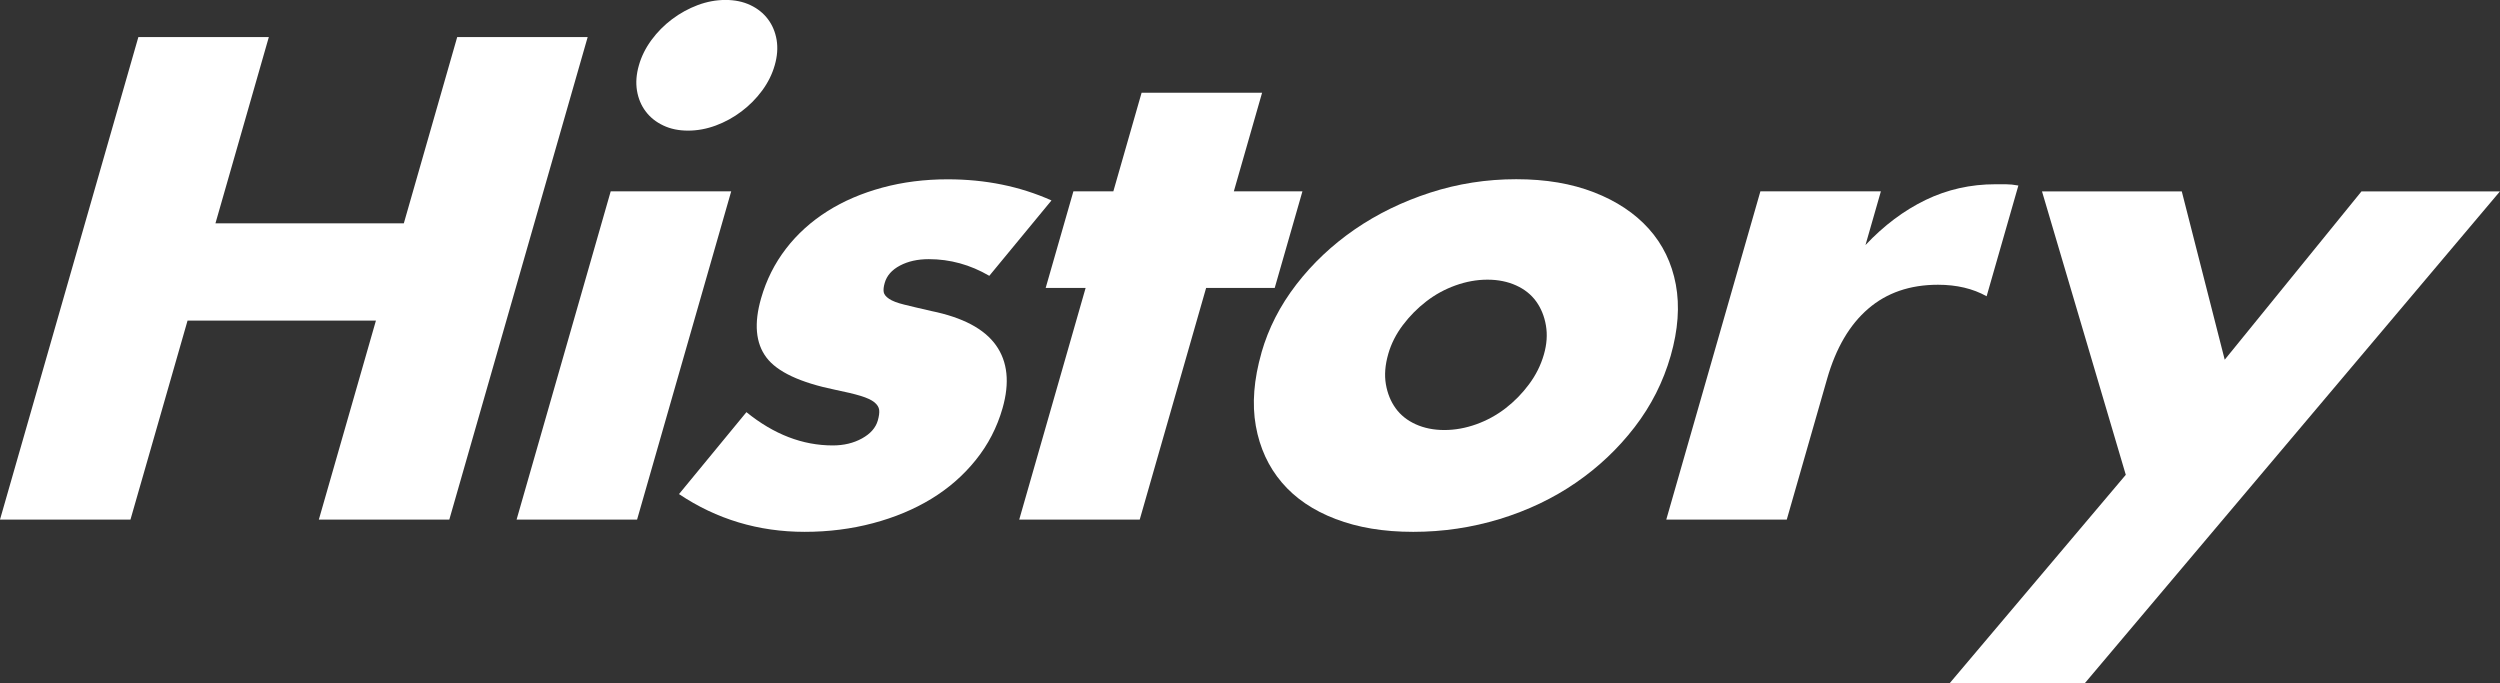 <?xml version="1.0" encoding="UTF-8"?>
<svg id="_レイヤー_2" data-name="レイヤー_2" xmlns="http://www.w3.org/2000/svg" viewBox="0 0 491.31 134.31">
  <rect x="0" y="0" width="491.31" height="134.31" fill="#333333" stroke="none"/>
  <defs>
    <style>
      .cls-1 {
        fill: #fff;
      }
    </style>
  </defs>
  <g id="_レイヤー_1-2" data-name="レイヤー_1">
    <g>
      <path class="cls-1" d="M42.34,43.89h37.02l10.49-36.6h25.64l-27.19,94.82h-25.64l11.22-39.11h-37.02l-11.22,39.11H0L27.19,7.29h25.64l-10.49,36.6Z"/>
      <path class="cls-1" d="M143.7,37.6l-18.5,64.52h-23.68l18.5-64.52h23.68ZM125.56,12.83c.5-1.76,1.33-3.42,2.47-4.97,1.14-1.55,2.49-2.91,4.05-4.09,1.56-1.17,3.24-2.09,5.04-2.77,1.8-.67,3.62-1.01,5.46-1.01s3.46.34,4.88,1.01c1.42.67,2.57,1.59,3.46,2.77.88,1.17,1.45,2.54,1.71,4.09.25,1.55.13,3.21-.38,4.97-.5,1.76-1.33,3.42-2.47,4.97-1.14,1.55-2.49,2.91-4.05,4.09-1.56,1.18-3.24,2.1-5.04,2.77-1.81.67-3.62,1.01-5.46,1.01s-3.46-.33-4.88-1.01c-1.42-.67-2.58-1.59-3.46-2.77-.89-1.17-1.45-2.54-1.71-4.09-.25-1.55-.13-3.21.38-4.97Z"/>
      <path class="cls-1" d="M194.41,54.2c-3.74-2.18-7.7-3.27-11.88-3.27-2.18,0-4.07.42-5.66,1.26-1.59.84-2.59,1.97-3,3.4-.22.75-.28,1.36-.2,1.82.08.46.44.9,1.06,1.32.62.42,1.6.8,2.95,1.13,1.34.34,3.12.75,5.33,1.26,6.18,1.26,10.42,3.5,12.72,6.73,2.3,3.23,2.73,7.36,1.29,12.39-1.08,3.77-2.84,7.17-5.28,10.19-2.43,3.02-5.34,5.55-8.72,7.61-3.38,2.06-7.2,3.65-11.45,4.78-4.25,1.13-8.73,1.7-13.44,1.7-9.07,0-17.3-2.47-24.69-7.42l13.25-16.1c5.38,4.36,11.03,6.54,16.96,6.54,2.18,0,4.1-.46,5.76-1.38,1.66-.92,2.69-2.09,3.1-3.52.24-.84.33-1.53.27-2.07-.06-.54-.38-1.05-.94-1.51-.57-.46-1.47-.88-2.71-1.26-1.25-.38-2.9-.77-4.96-1.19-6.92-1.42-11.44-3.54-13.55-6.35-2.12-2.81-2.47-6.69-1.05-11.63,1.03-3.6,2.66-6.85,4.89-9.75,2.22-2.89,4.94-5.34,8.13-7.36s6.8-3.56,10.82-4.65c4.02-1.09,8.3-1.63,12.83-1.63,7.41,0,14.21,1.38,20.4,4.15l-12.24,14.84Z"/>
      <path class="cls-1" d="M237.03,56.59l-13.05,45.53h-23.68l13.05-45.53h-7.85l5.45-18.99h7.85l5.55-19.37h23.68l-5.55,19.37h13.48l-5.45,18.99h-13.48Z"/>
      <path class="cls-1" d="M247.91,69.3c1.37-4.78,3.65-9.24,6.85-13.39,3.2-4.15,7.02-7.75,11.47-10.82,4.45-3.06,9.4-5.47,14.83-7.23,5.43-1.76,11.07-2.64,16.92-2.64s10.85.86,15.29,2.58c4.43,1.72,8.02,4.11,10.77,7.17,2.74,3.06,4.51,6.71,5.3,10.94.79,4.23.45,8.91-1.01,14.02-1.47,5.12-3.83,9.79-7.09,14.02-3.26,4.23-7.12,7.88-11.58,10.94-4.46,3.06-9.43,5.43-14.92,7.11-5.5,1.68-11.17,2.52-17.01,2.52s-10.84-.84-15.24-2.52c-4.41-1.68-7.93-4.07-10.57-7.17-2.64-3.1-4.35-6.81-5.12-11.13-.77-4.32-.39-9.12,1.12-14.4ZM272.83,69.55c-.63,2.18-.78,4.17-.47,5.97.31,1.8.95,3.38,1.92,4.72.97,1.34,2.28,2.39,3.94,3.14,1.66.75,3.54,1.13,5.63,1.13s4.18-.38,6.28-1.13c2.09-.75,4-1.8,5.74-3.14,1.74-1.34,3.28-2.91,4.62-4.72,1.34-1.8,2.32-3.75,2.92-5.85.58-2.01.71-3.92.4-5.72-.31-1.8-.95-3.37-1.92-4.72-.97-1.34-2.28-2.39-3.94-3.14-1.66-.75-3.54-1.13-5.63-1.13s-4.19.38-6.28,1.13c-2.09.75-4.01,1.8-5.74,3.14-1.74,1.34-3.27,2.89-4.6,4.65-1.33,1.76-2.29,3.65-2.87,5.66Z"/>
      <path class="cls-1" d="M345.96,37.6h23.68l-3.03,10.56c3.63-3.86,7.58-6.81,11.83-8.87,4.25-2.05,8.82-3.08,13.71-3.08h2.03c.74,0,1.57.08,2.48.25l-6.24,21.76c-2.71-1.51-5.89-2.26-9.56-2.26-5.5,0-10.07,1.57-13.72,4.72-3.65,3.14-6.34,7.73-8.07,13.77l-7.93,27.67h-23.68l18.5-64.52Z"/>
      <path class="cls-1" d="M417.77,93.32l-16.47-55.71h27.47l8.44,33.08,26.88-33.08h27.21l-81.63,96.71h-26.56l34.65-41Z"/>
    </g>
  </g>
</svg>